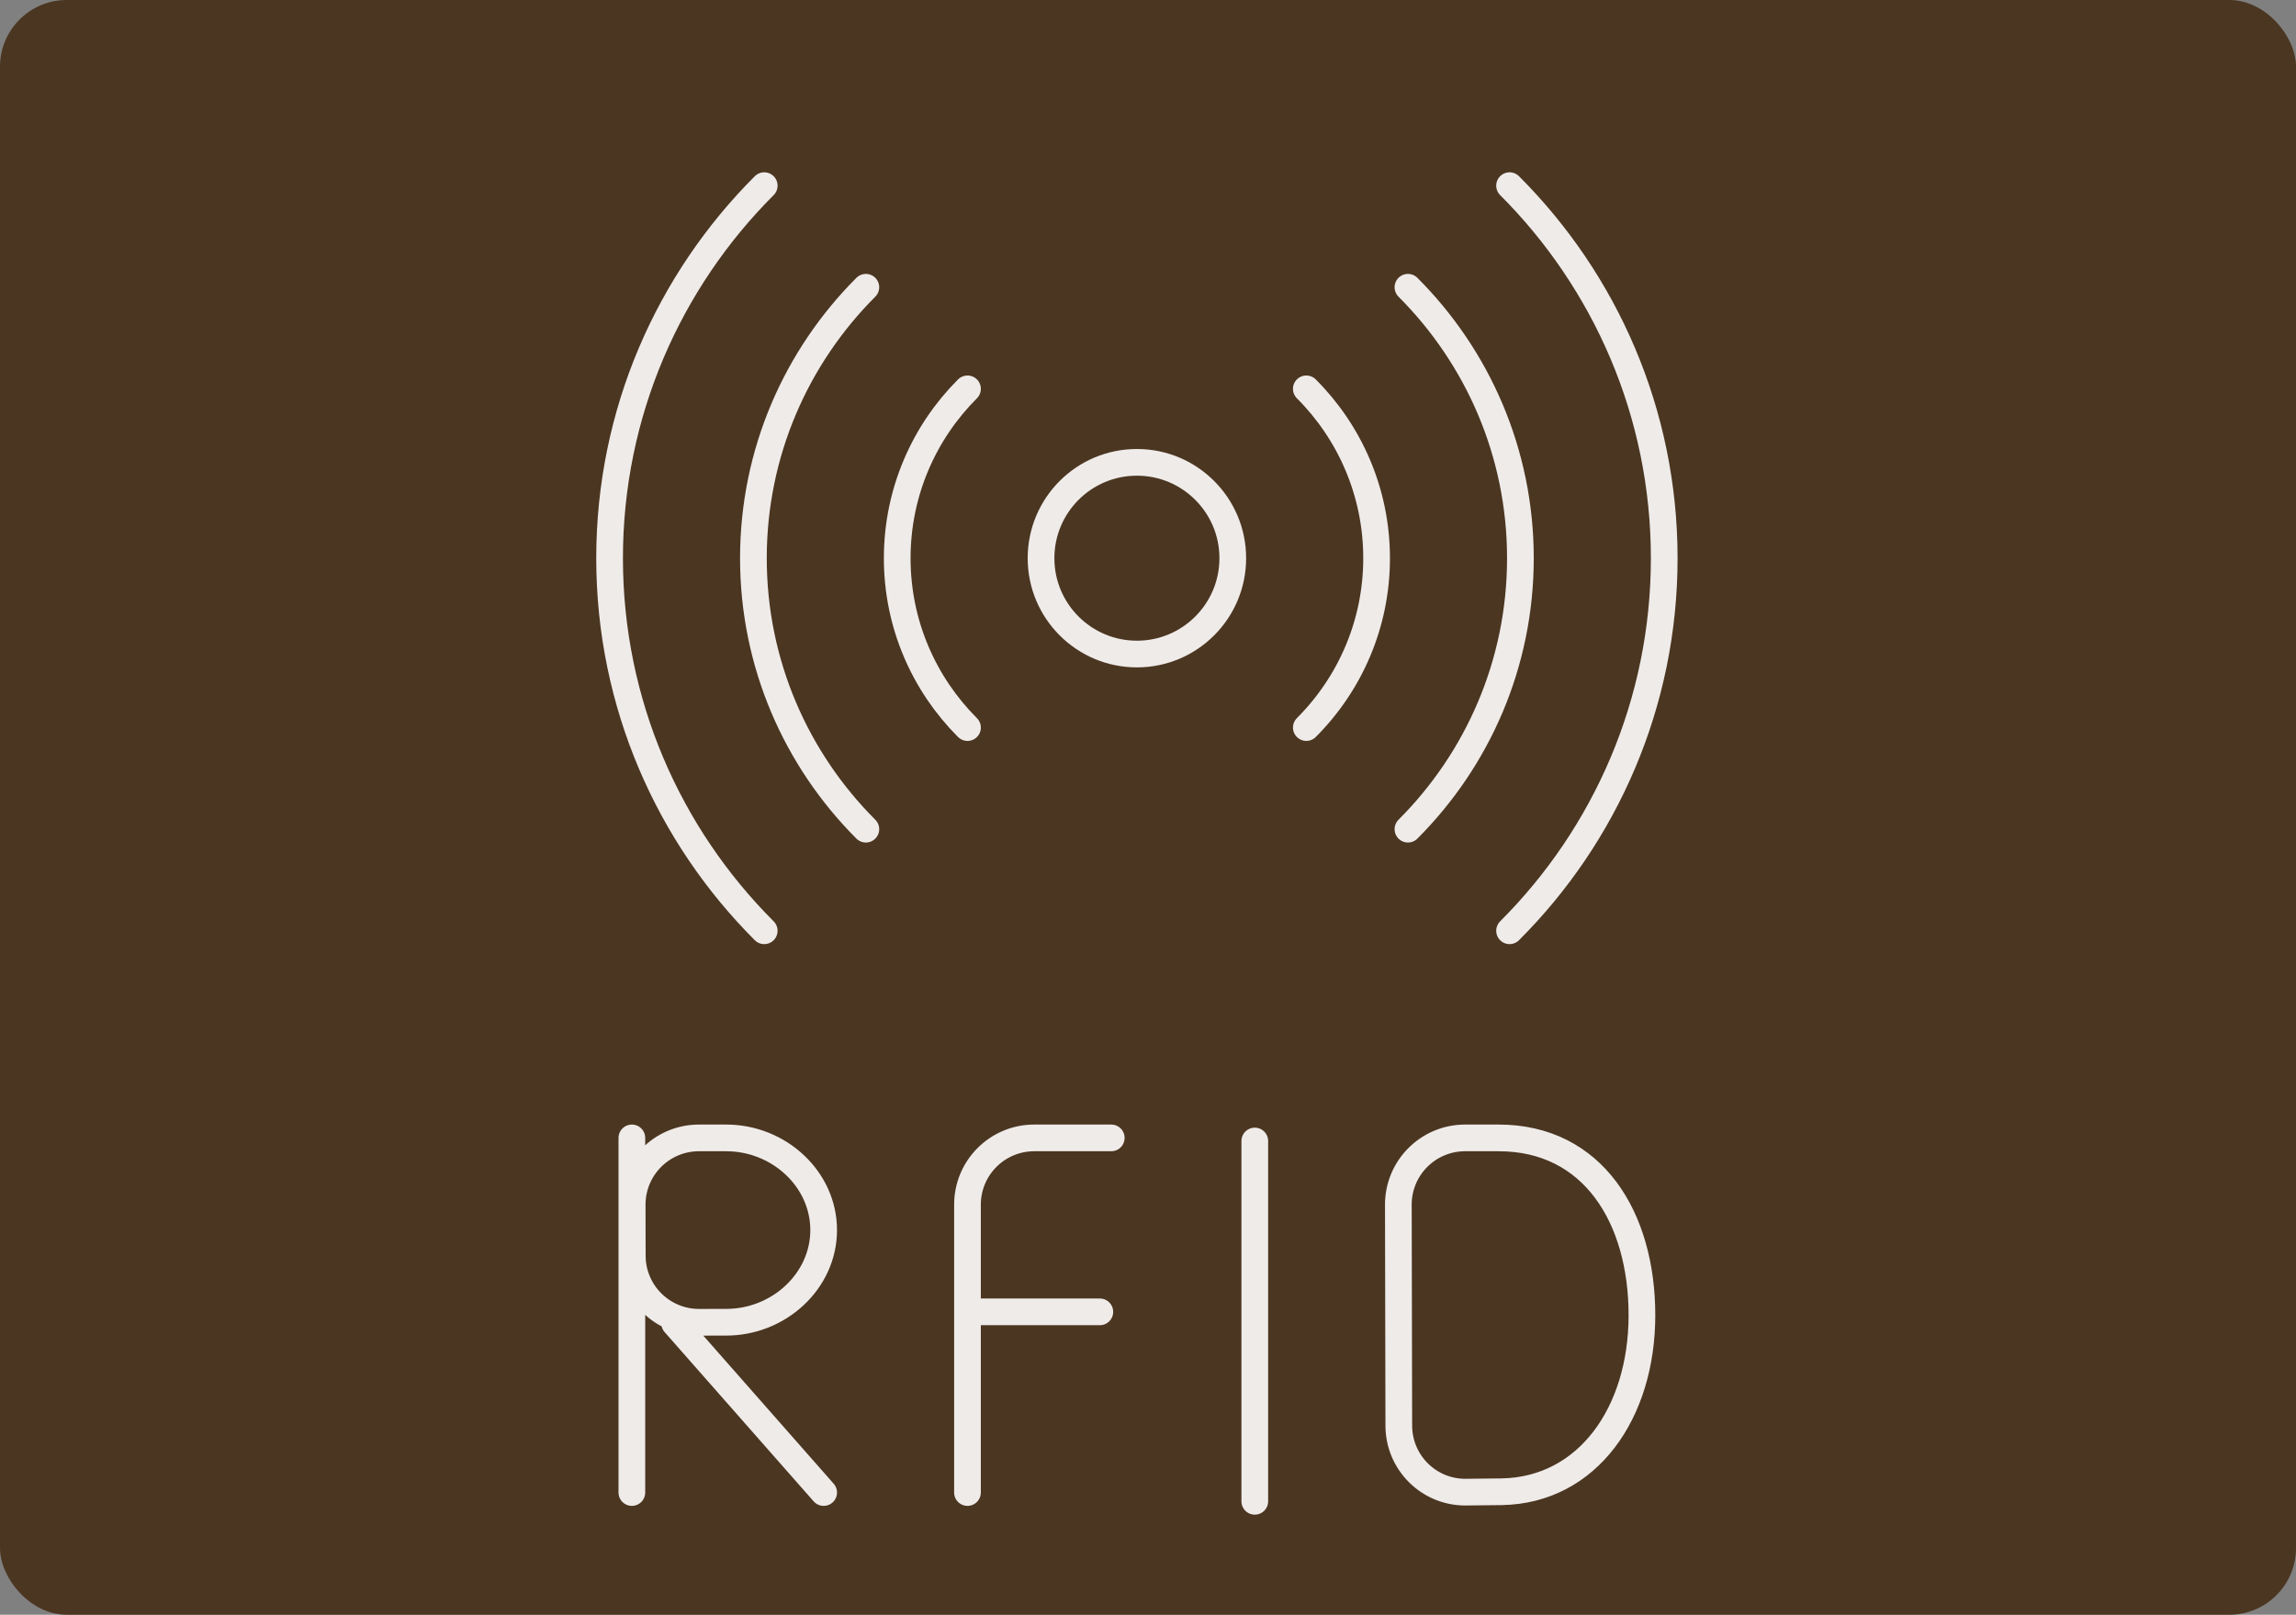 <?xml version="1.0" encoding="UTF-8"?> <svg xmlns="http://www.w3.org/2000/svg" width="172" height="121" viewBox="0 0 172 121" fill="none"><rect x="0" y="0" width="172" height="121" fill="#808080" stroke="none"/><g clip-path="url(#clip0_43_87)"><rect width="172" height="121" rx="5" fill="#4B3621"></rect><path d="M94 85.5V112.5" stroke="#EFEBE9" stroke-width="2" stroke-linecap="round"></path><path d="M83.248 85.268H77.477C74.715 85.268 72.477 87.506 72.477 90.268V111.842M72.477 98.303H82.392M50.54 99.159L61.703 111.842M47.335 85.268V111.842M113.086 13.912C120.24 21.065 124.672 30.941 124.672 41.829C124.672 52.721 120.24 62.597 113.086 69.747M123.002 98.555C123.002 105.877 118.938 111.671 112.491 111.784C111.831 111.795 110.85 111.805 109.807 111.813C107.042 111.835 104.793 109.598 104.788 106.833L104.754 90.278C104.749 87.512 106.989 85.268 109.754 85.268H112.271C119.342 85.268 123.002 91.233 123.002 98.555ZM61.703 92.174C61.703 95.988 58.358 99.08 54.406 99.08C53.896 99.08 53.177 99.082 52.392 99.085C49.631 99.096 47.378 96.873 47.366 94.112C47.363 93.355 47.361 92.664 47.361 92.174C47.361 91.753 47.36 91.067 47.358 90.285C47.352 87.517 49.592 85.268 52.36 85.268H54.405C58.359 85.268 61.703 88.36 61.703 92.174Z" stroke="#EFEBE9" stroke-width="2" stroke-miterlimit="10" stroke-linecap="round" stroke-linejoin="round"></path><path d="M105.473 21.525C110.677 26.728 113.898 33.911 113.898 41.829C113.898 49.748 110.677 56.93 105.473 62.134M97.86 29.138C101.11 32.388 103.125 36.877 103.125 41.829C103.125 46.782 101.11 51.27 97.86 54.52M57.251 69.747C50.098 62.597 45.666 52.721 45.666 41.829C45.666 30.941 50.097 21.065 57.251 13.912" stroke="#EFEBE9" stroke-width="2" stroke-miterlimit="10" stroke-linecap="round" stroke-linejoin="round"></path><path d="M64.864 62.134C59.661 56.931 56.44 49.748 56.44 41.83C56.44 33.911 59.661 26.729 64.864 21.525M72.478 54.521C69.228 51.271 67.213 46.782 67.213 41.83C67.213 36.877 69.228 32.388 72.478 29.138" stroke="#EFEBE9" stroke-width="2" stroke-miterlimit="10" stroke-linecap="round" stroke-linejoin="round"></path><path d="M85.169 49.01C89.135 49.01 92.351 45.794 92.351 41.828C92.351 37.861 89.135 34.645 85.169 34.645C81.202 34.645 77.987 37.861 77.987 41.828C77.987 45.794 81.202 49.01 85.169 49.01Z" stroke="#EFEBE9" stroke-width="2" stroke-miterlimit="10" stroke-linecap="round" stroke-linejoin="round"></path></g><defs><clipPath id="clip0_43_87"><rect width="172" height="121" fill="white"></rect></clipPath></defs></svg> 